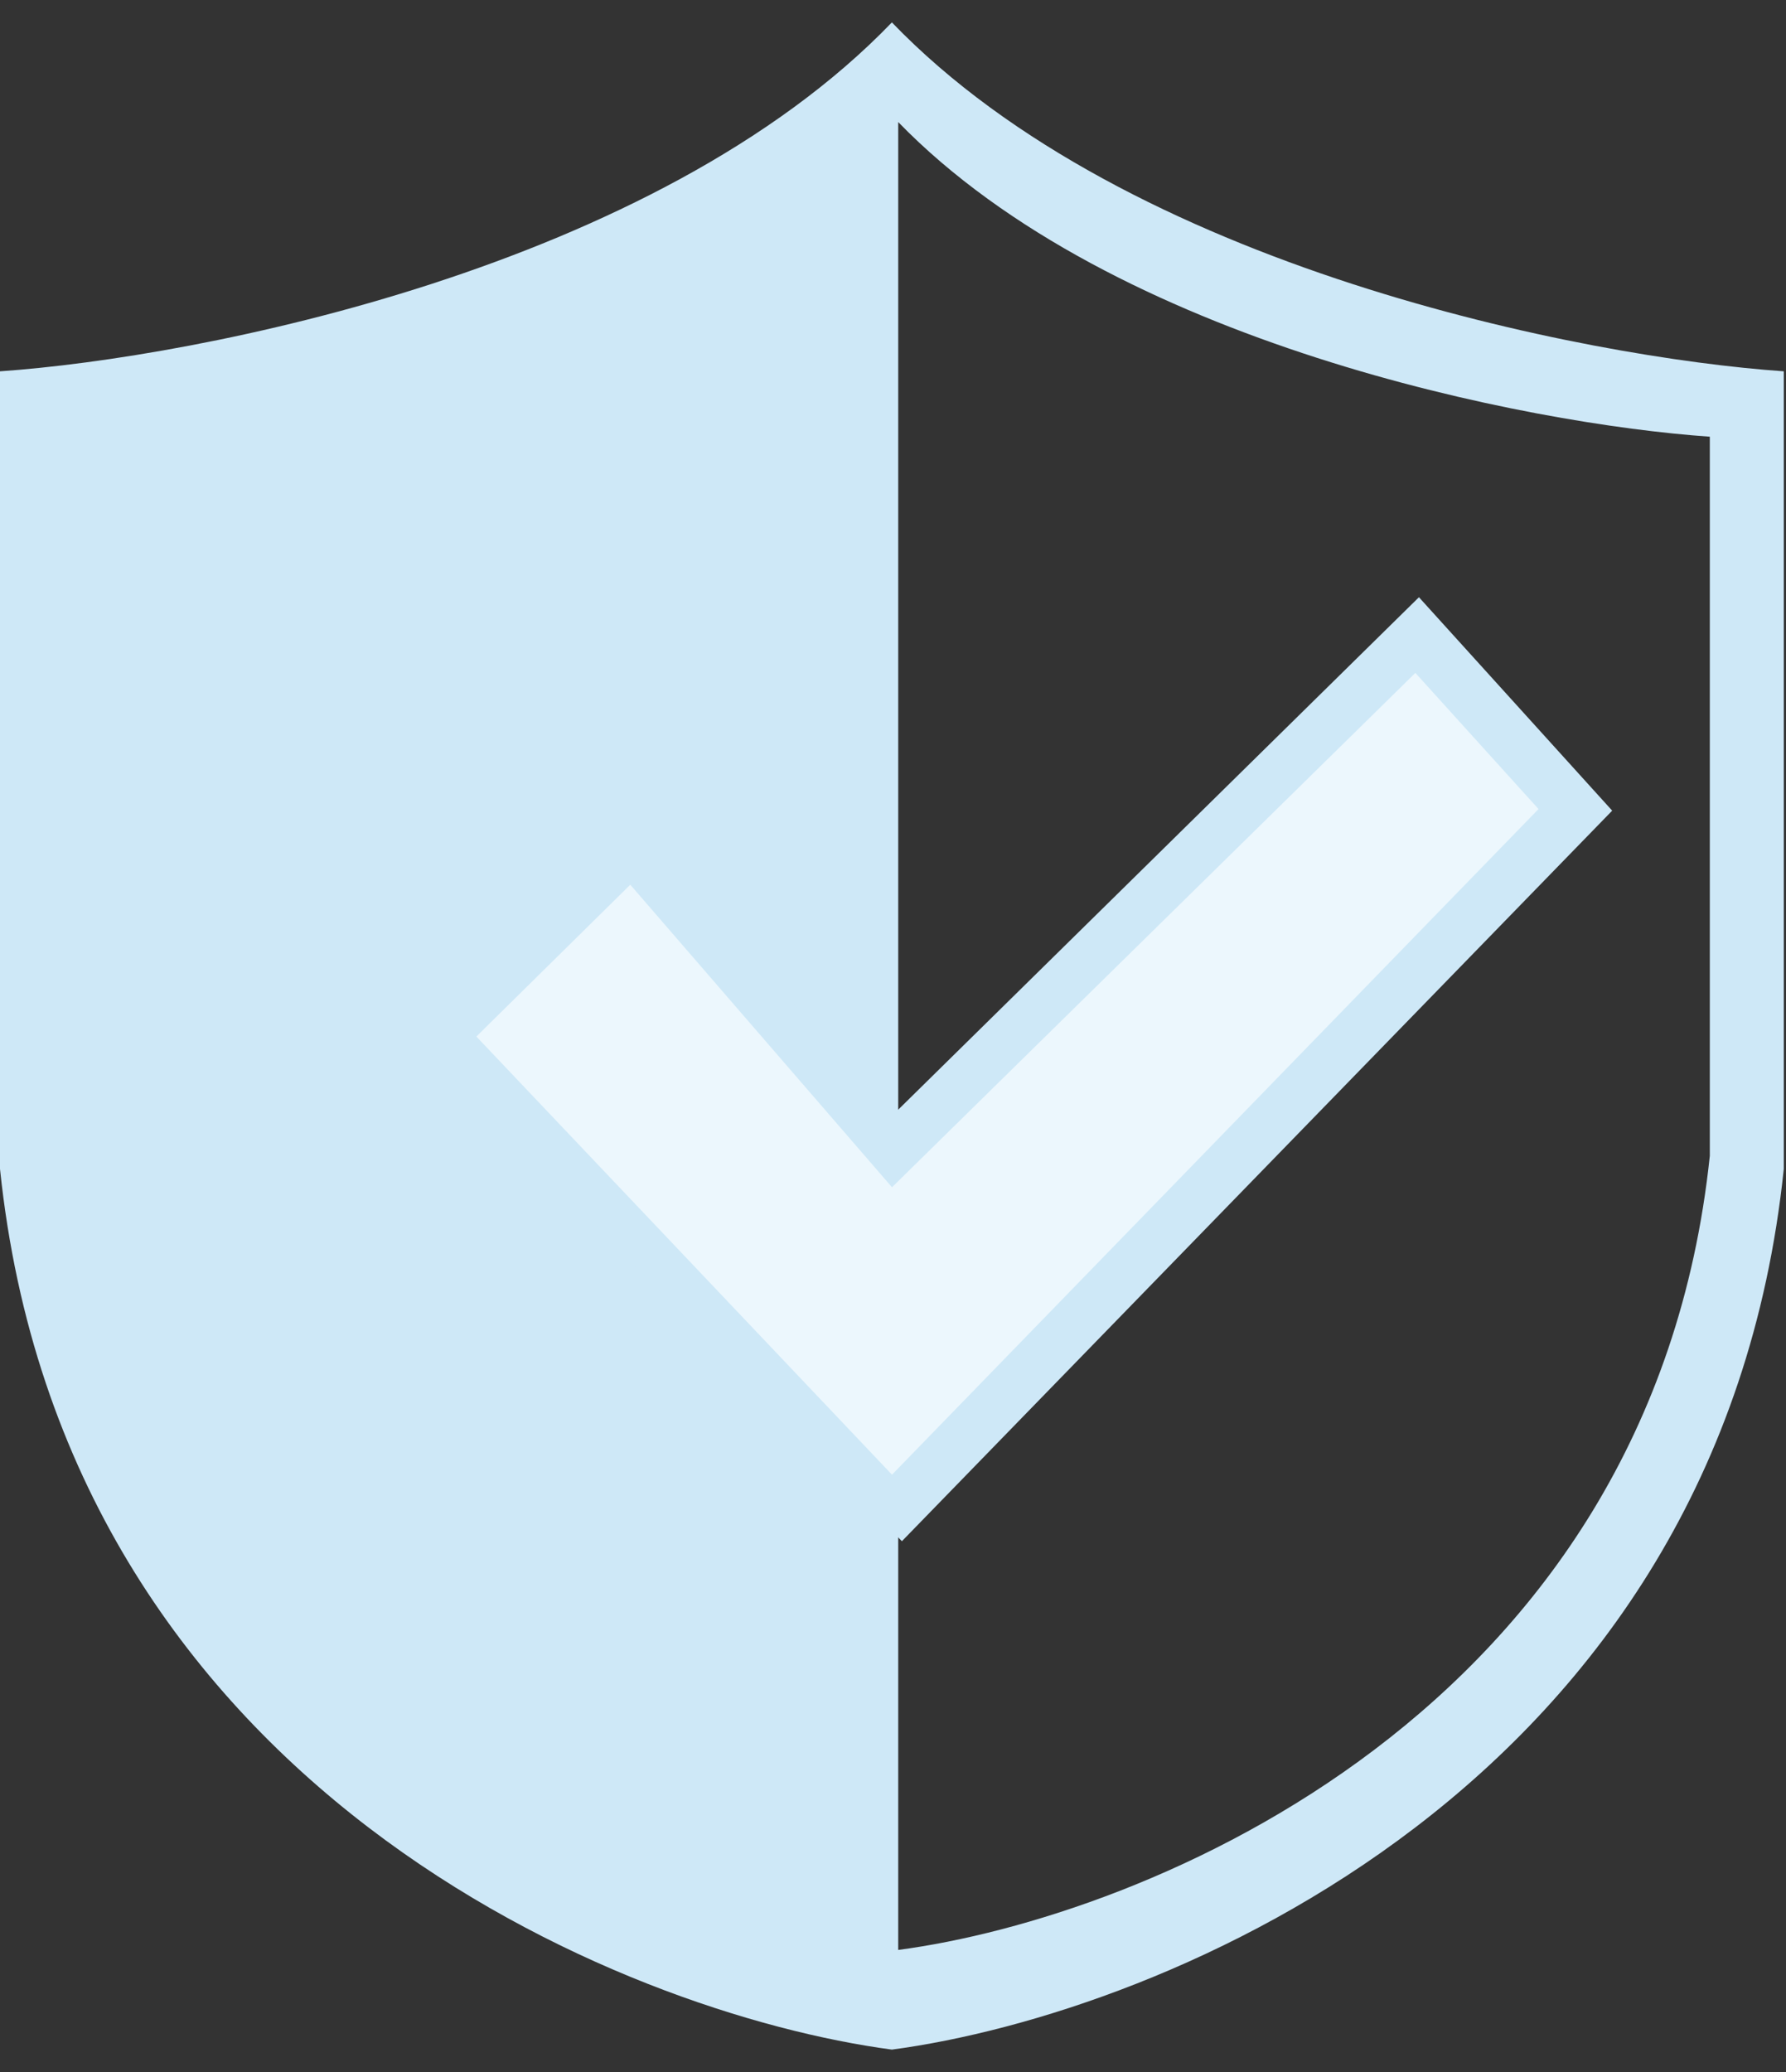 <svg width="50" height="58" viewBox="0 0 50 58" fill="none" xmlns="http://www.w3.org/2000/svg">
<rect x="0" y="0" width="50" height="58" fill="#333333" stroke="none"/>
<path d="M24.97 0.628C31.597 7.511 44.376 10.007 49.938 10.394V32.721C48.139 50.023 32.544 56.364 24.97 57.373H24.969L24.968 57.373V57.373C17.394 56.364 1.799 50.023 0 32.721V10.394C5.561 10.007 18.34 7.511 24.968 0.628V0.626L24.969 0.627L24.97 0.626V0.628ZM25.146 54.583C32.038 53.674 46.23 47.956 47.867 32.355V12.224C42.806 11.875 31.177 9.624 25.146 3.417V54.583Z" fill="#CEE8F7"/>
<path d="M25.024 31.182L17.704 23.151L11.668 29.149L25.249 43.142L45.134 22.692L39.724 16.718L25.024 31.182Z" fill="#CEE8F7"/>
<path d="M24.972 33.234L17.645 24.765L13.336 29.015L24.972 41.28L43.072 22.647L39.624 18.836L24.972 33.234Z" fill="#ECF7FD"/>
</svg>

